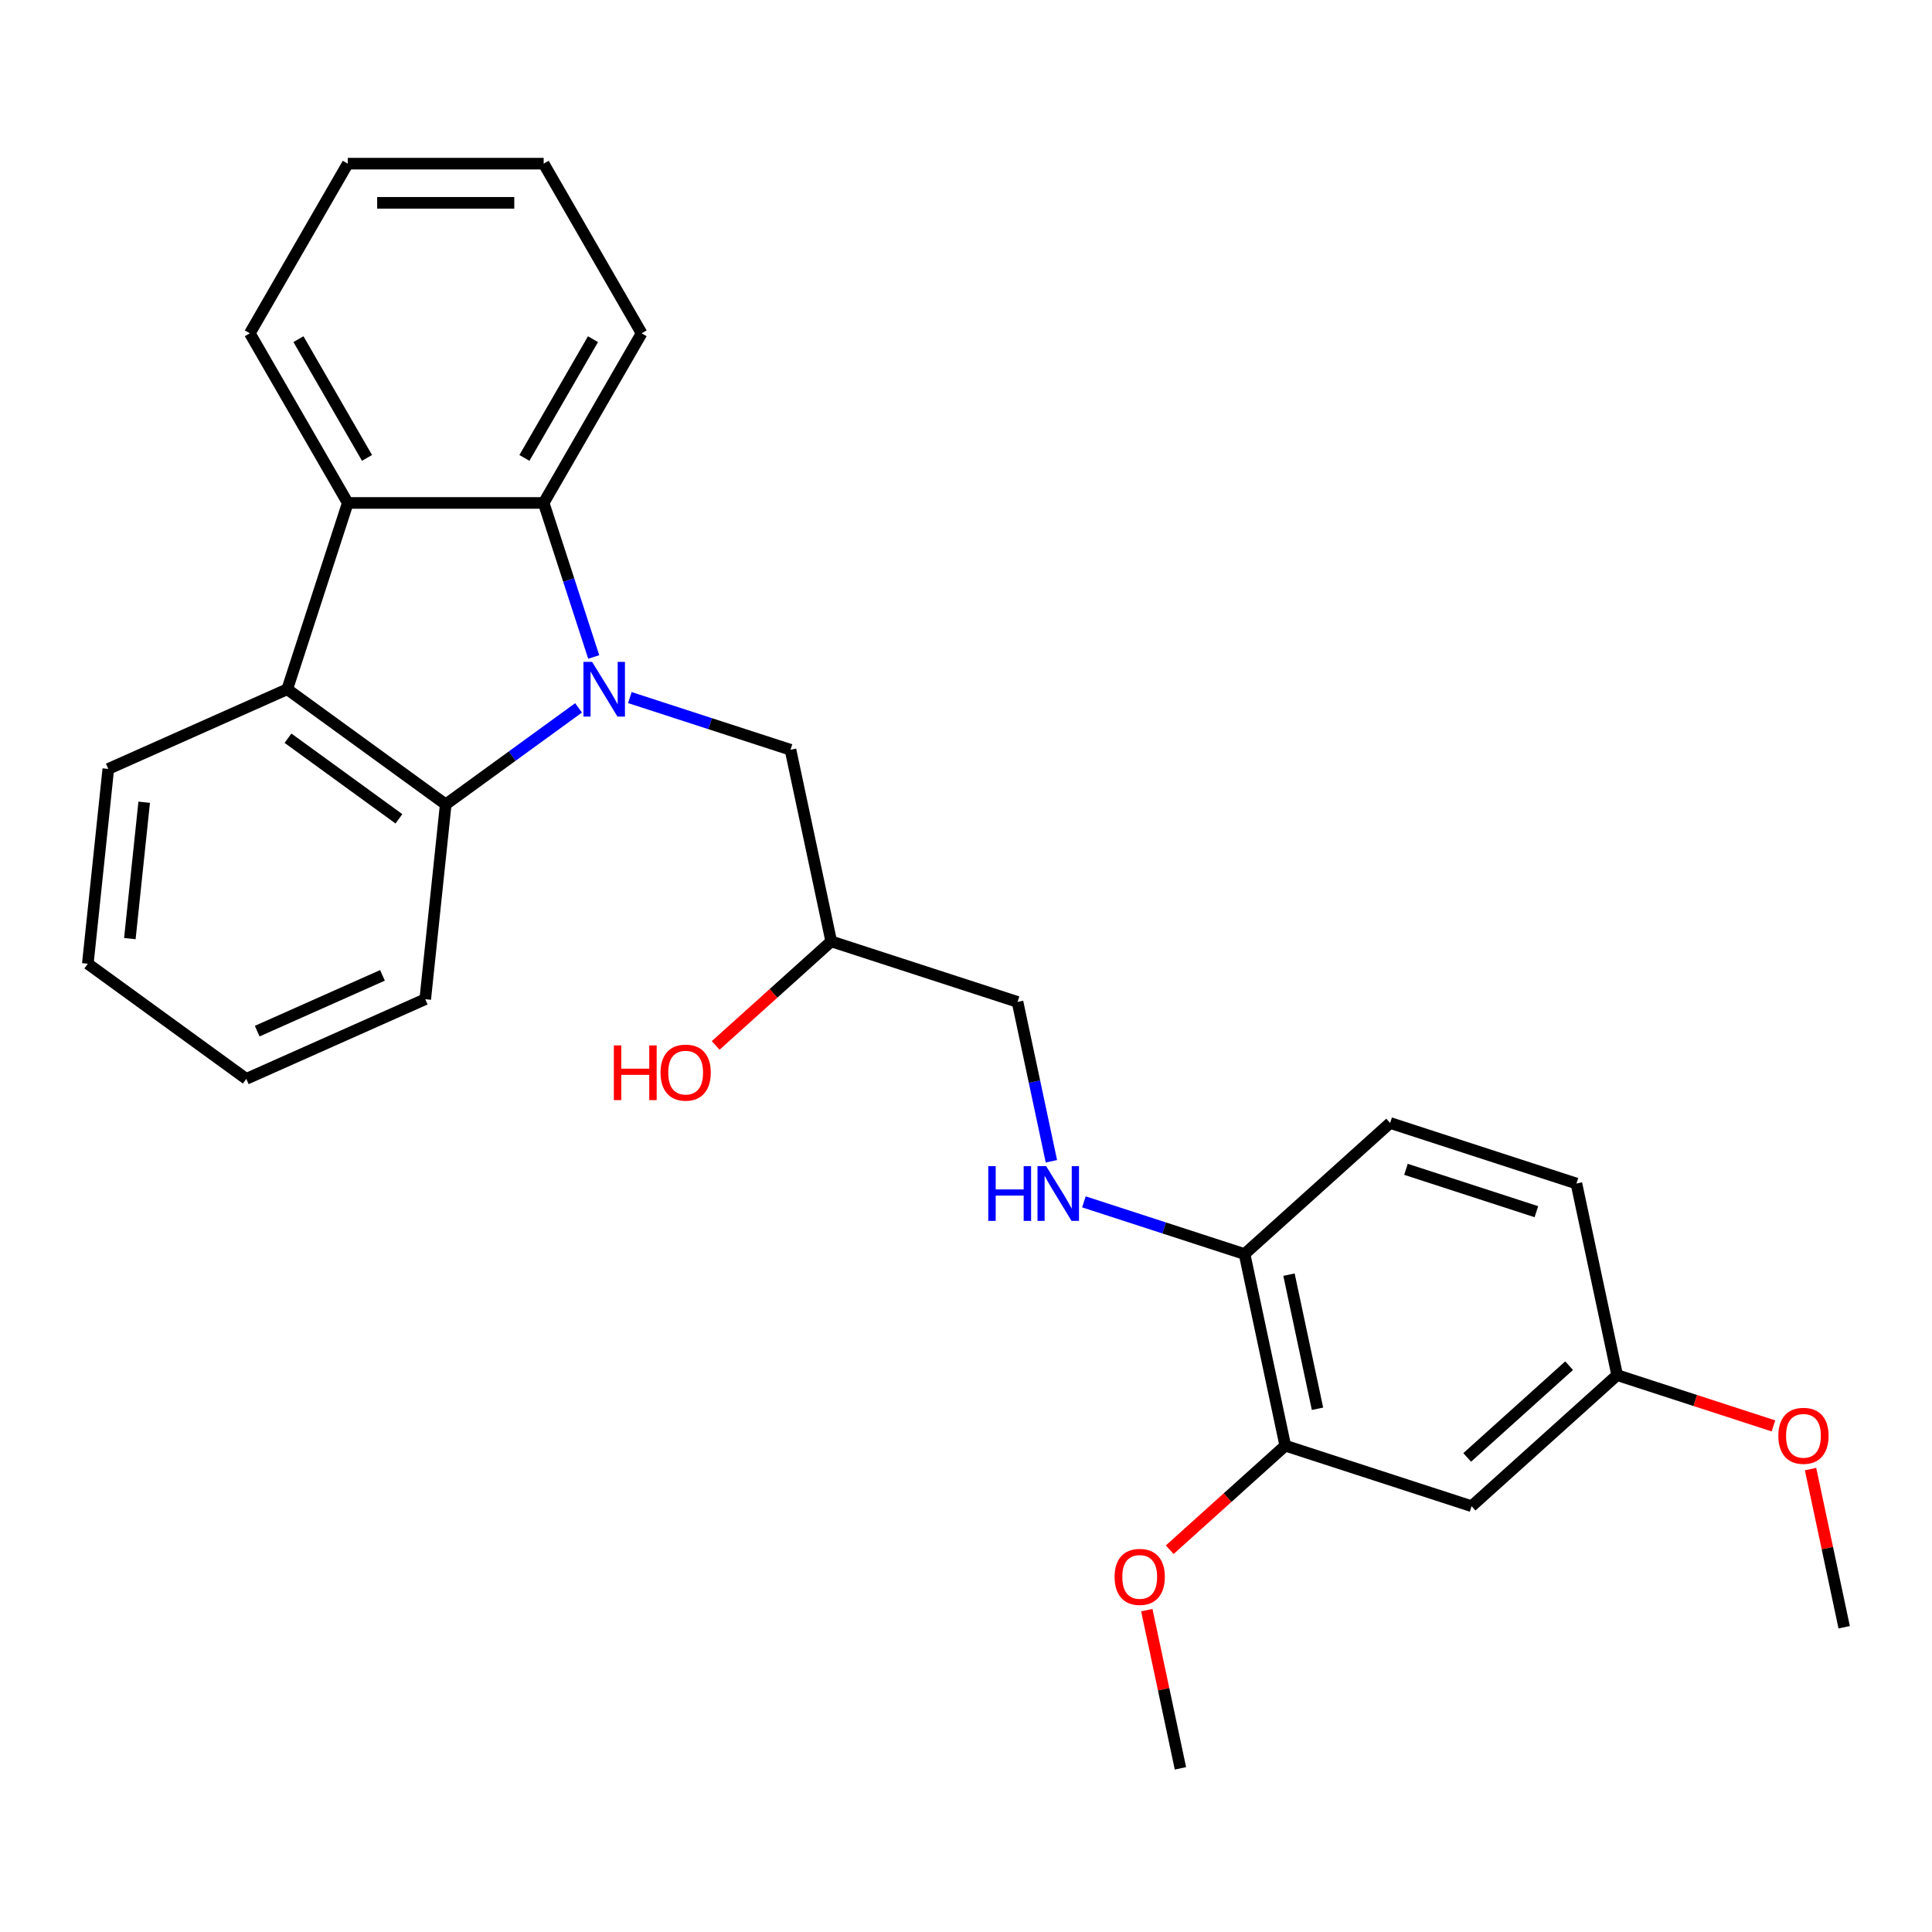 <?xml version='1.0' encoding='iso-8859-1'?>
<svg version='1.1' baseProfile='full'
              xmlns='http://www.w3.org/2000/svg'
                      xmlns:rdkit='http://www.rdkit.org/xml'
                      xmlns:xlink='http://www.w3.org/1999/xlink'
                  xml:space='preserve'
width='1000px' height='1000px' viewBox='0 0 1000 1000'>
<!-- END OF HEADER -->
<rect style='opacity:1.0;fill:#FFFFFF;stroke:none' width='1000' height='1000' x='0' y='0'> </rect>
<path class='bond-0' d='M 307.308,340.057 L 294.354,300.19' style='fill:none;fill-rule:evenodd;stroke:#0000FF;stroke-width:6px;stroke-linecap:butt;stroke-linejoin:miter;stroke-opacity:1' />
<path class='bond-0' d='M 294.354,300.19 L 281.401,260.323' style='fill:none;fill-rule:evenodd;stroke:#000000;stroke-width:6px;stroke-linecap:butt;stroke-linejoin:miter;stroke-opacity:1' />
<path class='bond-1' d='M 299.458,366.396 L 265.081,391.372' style='fill:none;fill-rule:evenodd;stroke:#0000FF;stroke-width:6px;stroke-linecap:butt;stroke-linejoin:miter;stroke-opacity:1' />
<path class='bond-1' d='M 265.081,391.372 L 230.705,416.348' style='fill:none;fill-rule:evenodd;stroke:#000000;stroke-width:6px;stroke-linecap:butt;stroke-linejoin:miter;stroke-opacity:1' />
<path class='bond-4' d='M 326.007,361.065 L 367.584,374.574' style='fill:none;fill-rule:evenodd;stroke:#0000FF;stroke-width:6px;stroke-linecap:butt;stroke-linejoin:miter;stroke-opacity:1' />
<path class='bond-4' d='M 367.584,374.574 L 409.161,388.083' style='fill:none;fill-rule:evenodd;stroke:#000000;stroke-width:6px;stroke-linecap:butt;stroke-linejoin:miter;stroke-opacity:1' />
<path class='bond-3' d='M 281.401,260.323 L 180.01,260.323' style='fill:none;fill-rule:evenodd;stroke:#000000;stroke-width:6px;stroke-linecap:butt;stroke-linejoin:miter;stroke-opacity:1' />
<path class='bond-15' d='M 281.401,260.323 L 332.096,172.515' style='fill:none;fill-rule:evenodd;stroke:#000000;stroke-width:6px;stroke-linecap:butt;stroke-linejoin:miter;stroke-opacity:1' />
<path class='bond-15' d='M 271.444,237.013 L 306.931,175.547' style='fill:none;fill-rule:evenodd;stroke:#000000;stroke-width:6px;stroke-linecap:butt;stroke-linejoin:miter;stroke-opacity:1' />
<path class='bond-2' d='M 230.705,416.348 L 148.678,356.751' style='fill:none;fill-rule:evenodd;stroke:#000000;stroke-width:6px;stroke-linecap:butt;stroke-linejoin:miter;stroke-opacity:1' />
<path class='bond-2' d='M 206.482,423.814 L 149.063,382.096' style='fill:none;fill-rule:evenodd;stroke:#000000;stroke-width:6px;stroke-linecap:butt;stroke-linejoin:miter;stroke-opacity:1' />
<path class='bond-16' d='M 230.705,416.348 L 220.107,517.183' style='fill:none;fill-rule:evenodd;stroke:#000000;stroke-width:6px;stroke-linecap:butt;stroke-linejoin:miter;stroke-opacity:1' />
<path class='bond-18' d='M 148.678,356.751 L 56.053,397.991' style='fill:none;fill-rule:evenodd;stroke:#000000;stroke-width:6px;stroke-linecap:butt;stroke-linejoin:miter;stroke-opacity:1' />
<path class='bond-27' d='M 148.678,356.751 L 180.01,260.323' style='fill:none;fill-rule:evenodd;stroke:#000000;stroke-width:6px;stroke-linecap:butt;stroke-linejoin:miter;stroke-opacity:1' />
<path class='bond-17' d='M 180.01,260.323 L 129.314,172.515' style='fill:none;fill-rule:evenodd;stroke:#000000;stroke-width:6px;stroke-linecap:butt;stroke-linejoin:miter;stroke-opacity:1' />
<path class='bond-17' d='M 189.967,237.013 L 154.48,175.547' style='fill:none;fill-rule:evenodd;stroke:#000000;stroke-width:6px;stroke-linecap:butt;stroke-linejoin:miter;stroke-opacity:1' />
<path class='bond-10' d='M 409.161,388.083 L 430.241,487.258' style='fill:none;fill-rule:evenodd;stroke:#000000;stroke-width:6px;stroke-linecap:butt;stroke-linejoin:miter;stroke-opacity:1' />
<path class='bond-5' d='M 665.26,748.272 L 644.179,649.097' style='fill:none;fill-rule:evenodd;stroke:#000000;stroke-width:6px;stroke-linecap:butt;stroke-linejoin:miter;stroke-opacity:1' />
<path class='bond-5' d='M 681.933,729.18 L 667.176,659.757' style='fill:none;fill-rule:evenodd;stroke:#000000;stroke-width:6px;stroke-linecap:butt;stroke-linejoin:miter;stroke-opacity:1' />
<path class='bond-6' d='M 665.26,748.272 L 761.688,779.604' style='fill:none;fill-rule:evenodd;stroke:#000000;stroke-width:6px;stroke-linecap:butt;stroke-linejoin:miter;stroke-opacity:1' />
<path class='bond-14' d='M 665.26,748.272 L 635.353,775.201' style='fill:none;fill-rule:evenodd;stroke:#000000;stroke-width:6px;stroke-linecap:butt;stroke-linejoin:miter;stroke-opacity:1' />
<path class='bond-14' d='M 635.353,775.201 L 605.446,802.129' style='fill:none;fill-rule:evenodd;stroke:#FF0000;stroke-width:6px;stroke-linecap:butt;stroke-linejoin:miter;stroke-opacity:1' />
<path class='bond-30' d='M 761.688,779.604 L 837.036,711.76' style='fill:none;fill-rule:evenodd;stroke:#000000;stroke-width:6px;stroke-linecap:butt;stroke-linejoin:miter;stroke-opacity:1' />
<path class='bond-30' d='M 759.422,754.358 L 812.165,706.867' style='fill:none;fill-rule:evenodd;stroke:#000000;stroke-width:6px;stroke-linecap:butt;stroke-linejoin:miter;stroke-opacity:1' />
<path class='bond-7' d='M 544.202,601.071 L 535.436,559.83' style='fill:none;fill-rule:evenodd;stroke:#0000FF;stroke-width:6px;stroke-linecap:butt;stroke-linejoin:miter;stroke-opacity:1' />
<path class='bond-7' d='M 535.436,559.83 L 526.67,518.59' style='fill:none;fill-rule:evenodd;stroke:#000000;stroke-width:6px;stroke-linecap:butt;stroke-linejoin:miter;stroke-opacity:1' />
<path class='bond-8' d='M 561.025,622.079 L 602.602,635.588' style='fill:none;fill-rule:evenodd;stroke:#0000FF;stroke-width:6px;stroke-linecap:butt;stroke-linejoin:miter;stroke-opacity:1' />
<path class='bond-8' d='M 602.602,635.588 L 644.179,649.097' style='fill:none;fill-rule:evenodd;stroke:#000000;stroke-width:6px;stroke-linecap:butt;stroke-linejoin:miter;stroke-opacity:1' />
<path class='bond-9' d='M 644.179,649.097 L 719.527,581.253' style='fill:none;fill-rule:evenodd;stroke:#000000;stroke-width:6px;stroke-linecap:butt;stroke-linejoin:miter;stroke-opacity:1' />
<path class='bond-13' d='M 719.527,581.253 L 815.956,612.585' style='fill:none;fill-rule:evenodd;stroke:#000000;stroke-width:6px;stroke-linecap:butt;stroke-linejoin:miter;stroke-opacity:1' />
<path class='bond-13' d='M 727.725,605.239 L 795.225,627.171' style='fill:none;fill-rule:evenodd;stroke:#000000;stroke-width:6px;stroke-linecap:butt;stroke-linejoin:miter;stroke-opacity:1' />
<path class='bond-12' d='M 430.241,487.258 L 526.67,518.59' style='fill:none;fill-rule:evenodd;stroke:#000000;stroke-width:6px;stroke-linecap:butt;stroke-linejoin:miter;stroke-opacity:1' />
<path class='bond-19' d='M 430.241,487.258 L 400.335,514.187' style='fill:none;fill-rule:evenodd;stroke:#000000;stroke-width:6px;stroke-linecap:butt;stroke-linejoin:miter;stroke-opacity:1' />
<path class='bond-19' d='M 400.335,514.187 L 370.428,541.115' style='fill:none;fill-rule:evenodd;stroke:#FF0000;stroke-width:6px;stroke-linecap:butt;stroke-linejoin:miter;stroke-opacity:1' />
<path class='bond-11' d='M 837.036,711.76 L 815.956,612.585' style='fill:none;fill-rule:evenodd;stroke:#000000;stroke-width:6px;stroke-linecap:butt;stroke-linejoin:miter;stroke-opacity:1' />
<path class='bond-20' d='M 837.036,711.76 L 877.483,724.902' style='fill:none;fill-rule:evenodd;stroke:#000000;stroke-width:6px;stroke-linecap:butt;stroke-linejoin:miter;stroke-opacity:1' />
<path class='bond-20' d='M 877.483,724.902 L 917.93,738.044' style='fill:none;fill-rule:evenodd;stroke:#FF0000;stroke-width:6px;stroke-linecap:butt;stroke-linejoin:miter;stroke-opacity:1' />
<path class='bond-21' d='M 593.587,833.411 L 602.29,874.351' style='fill:none;fill-rule:evenodd;stroke:#FF0000;stroke-width:6px;stroke-linecap:butt;stroke-linejoin:miter;stroke-opacity:1' />
<path class='bond-21' d='M 602.29,874.351 L 610.992,915.292' style='fill:none;fill-rule:evenodd;stroke:#000000;stroke-width:6px;stroke-linecap:butt;stroke-linejoin:miter;stroke-opacity:1' />
<path class='bond-25' d='M 332.096,172.515 L 281.401,84.708' style='fill:none;fill-rule:evenodd;stroke:#000000;stroke-width:6px;stroke-linecap:butt;stroke-linejoin:miter;stroke-opacity:1' />
<path class='bond-26' d='M 220.107,517.183 L 127.482,558.423' style='fill:none;fill-rule:evenodd;stroke:#000000;stroke-width:6px;stroke-linecap:butt;stroke-linejoin:miter;stroke-opacity:1' />
<path class='bond-26' d='M 197.965,504.844 L 133.128,533.712' style='fill:none;fill-rule:evenodd;stroke:#000000;stroke-width:6px;stroke-linecap:butt;stroke-linejoin:miter;stroke-opacity:1' />
<path class='bond-29' d='M 129.314,172.515 L 180.01,84.708' style='fill:none;fill-rule:evenodd;stroke:#000000;stroke-width:6px;stroke-linecap:butt;stroke-linejoin:miter;stroke-opacity:1' />
<path class='bond-28' d='M 56.053,397.991 L 45.455,498.827' style='fill:none;fill-rule:evenodd;stroke:#000000;stroke-width:6px;stroke-linecap:butt;stroke-linejoin:miter;stroke-opacity:1' />
<path class='bond-28' d='M 74.63,415.236 L 67.211,485.821' style='fill:none;fill-rule:evenodd;stroke:#000000;stroke-width:6px;stroke-linecap:butt;stroke-linejoin:miter;stroke-opacity:1' />
<path class='bond-22' d='M 937.141,760.386 L 945.843,801.327' style='fill:none;fill-rule:evenodd;stroke:#FF0000;stroke-width:6px;stroke-linecap:butt;stroke-linejoin:miter;stroke-opacity:1' />
<path class='bond-22' d='M 945.843,801.327 L 954.545,842.267' style='fill:none;fill-rule:evenodd;stroke:#000000;stroke-width:6px;stroke-linecap:butt;stroke-linejoin:miter;stroke-opacity:1' />
<path class='bond-23' d='M 45.455,498.827 L 127.482,558.423' style='fill:none;fill-rule:evenodd;stroke:#000000;stroke-width:6px;stroke-linecap:butt;stroke-linejoin:miter;stroke-opacity:1' />
<path class='bond-24' d='M 180.01,84.708 L 281.401,84.708' style='fill:none;fill-rule:evenodd;stroke:#000000;stroke-width:6px;stroke-linecap:butt;stroke-linejoin:miter;stroke-opacity:1' />
<path class='bond-24' d='M 195.218,104.986 L 266.192,104.986' style='fill:none;fill-rule:evenodd;stroke:#000000;stroke-width:6px;stroke-linecap:butt;stroke-linejoin:miter;stroke-opacity:1' />
<path  class='atom-0' d='M 306.472 342.591
L 315.752 357.591
Q 316.672 359.071, 318.152 361.751
Q 319.632 364.431, 319.712 364.591
L 319.712 342.591
L 323.472 342.591
L 323.472 370.911
L 319.592 370.911
L 309.632 354.511
Q 308.472 352.591, 307.232 350.391
Q 306.032 348.191, 305.672 347.511
L 305.672 370.911
L 301.992 370.911
L 301.992 342.591
L 306.472 342.591
' fill='#0000FF'/>
<path  class='atom-8' d='M 511.53 603.605
L 515.37 603.605
L 515.37 615.645
L 529.85 615.645
L 529.85 603.605
L 533.69 603.605
L 533.69 631.925
L 529.85 631.925
L 529.85 618.845
L 515.37 618.845
L 515.37 631.925
L 511.53 631.925
L 511.53 603.605
' fill='#0000FF'/>
<path  class='atom-8' d='M 541.49 603.605
L 550.77 618.605
Q 551.69 620.085, 553.17 622.765
Q 554.65 625.445, 554.73 625.605
L 554.73 603.605
L 558.49 603.605
L 558.49 631.925
L 554.61 631.925
L 544.65 615.525
Q 543.49 613.605, 542.25 611.405
Q 541.05 609.205, 540.69 608.525
L 540.69 631.925
L 537.01 631.925
L 537.01 603.605
L 541.49 603.605
' fill='#0000FF'/>
<path  class='atom-15' d='M 576.911 816.196
Q 576.911 809.396, 580.271 805.596
Q 583.631 801.796, 589.911 801.796
Q 596.191 801.796, 599.551 805.596
Q 602.911 809.396, 602.911 816.196
Q 602.911 823.076, 599.511 826.996
Q 596.111 830.876, 589.911 830.876
Q 583.671 830.876, 580.271 826.996
Q 576.911 823.116, 576.911 816.196
M 589.911 827.676
Q 594.231 827.676, 596.551 824.796
Q 598.911 821.876, 598.911 816.196
Q 598.911 810.636, 596.551 807.836
Q 594.231 804.996, 589.911 804.996
Q 585.591 804.996, 583.231 807.796
Q 580.911 810.596, 580.911 816.196
Q 580.911 821.916, 583.231 824.796
Q 585.591 827.676, 589.911 827.676
' fill='#FF0000'/>
<path  class='atom-20' d='M 317.733 541.102
L 321.573 541.102
L 321.573 553.142
L 336.053 553.142
L 336.053 541.102
L 339.893 541.102
L 339.893 569.422
L 336.053 569.422
L 336.053 556.342
L 321.573 556.342
L 321.573 569.422
L 317.733 569.422
L 317.733 541.102
' fill='#FF0000'/>
<path  class='atom-20' d='M 341.893 555.182
Q 341.893 548.382, 345.253 544.582
Q 348.613 540.782, 354.893 540.782
Q 361.173 540.782, 364.533 544.582
Q 367.893 548.382, 367.893 555.182
Q 367.893 562.062, 364.493 565.982
Q 361.093 569.862, 354.893 569.862
Q 348.653 569.862, 345.253 565.982
Q 341.893 562.102, 341.893 555.182
M 354.893 566.662
Q 359.213 566.662, 361.533 563.782
Q 363.893 560.862, 363.893 555.182
Q 363.893 549.622, 361.533 546.822
Q 359.213 543.982, 354.893 543.982
Q 350.573 543.982, 348.213 546.782
Q 345.893 549.582, 345.893 555.182
Q 345.893 560.902, 348.213 563.782
Q 350.573 566.662, 354.893 566.662
' fill='#FF0000'/>
<path  class='atom-21' d='M 920.465 743.172
Q 920.465 736.372, 923.825 732.572
Q 927.185 728.772, 933.465 728.772
Q 939.745 728.772, 943.105 732.572
Q 946.465 736.372, 946.465 743.172
Q 946.465 750.052, 943.065 753.972
Q 939.665 757.852, 933.465 757.852
Q 927.225 757.852, 923.825 753.972
Q 920.465 750.092, 920.465 743.172
M 933.465 754.652
Q 937.785 754.652, 940.105 751.772
Q 942.465 748.852, 942.465 743.172
Q 942.465 737.612, 940.105 734.812
Q 937.785 731.972, 933.465 731.972
Q 929.145 731.972, 926.785 734.772
Q 924.465 737.572, 924.465 743.172
Q 924.465 748.892, 926.785 751.772
Q 929.145 754.652, 933.465 754.652
' fill='#FF0000'/>
</svg>
